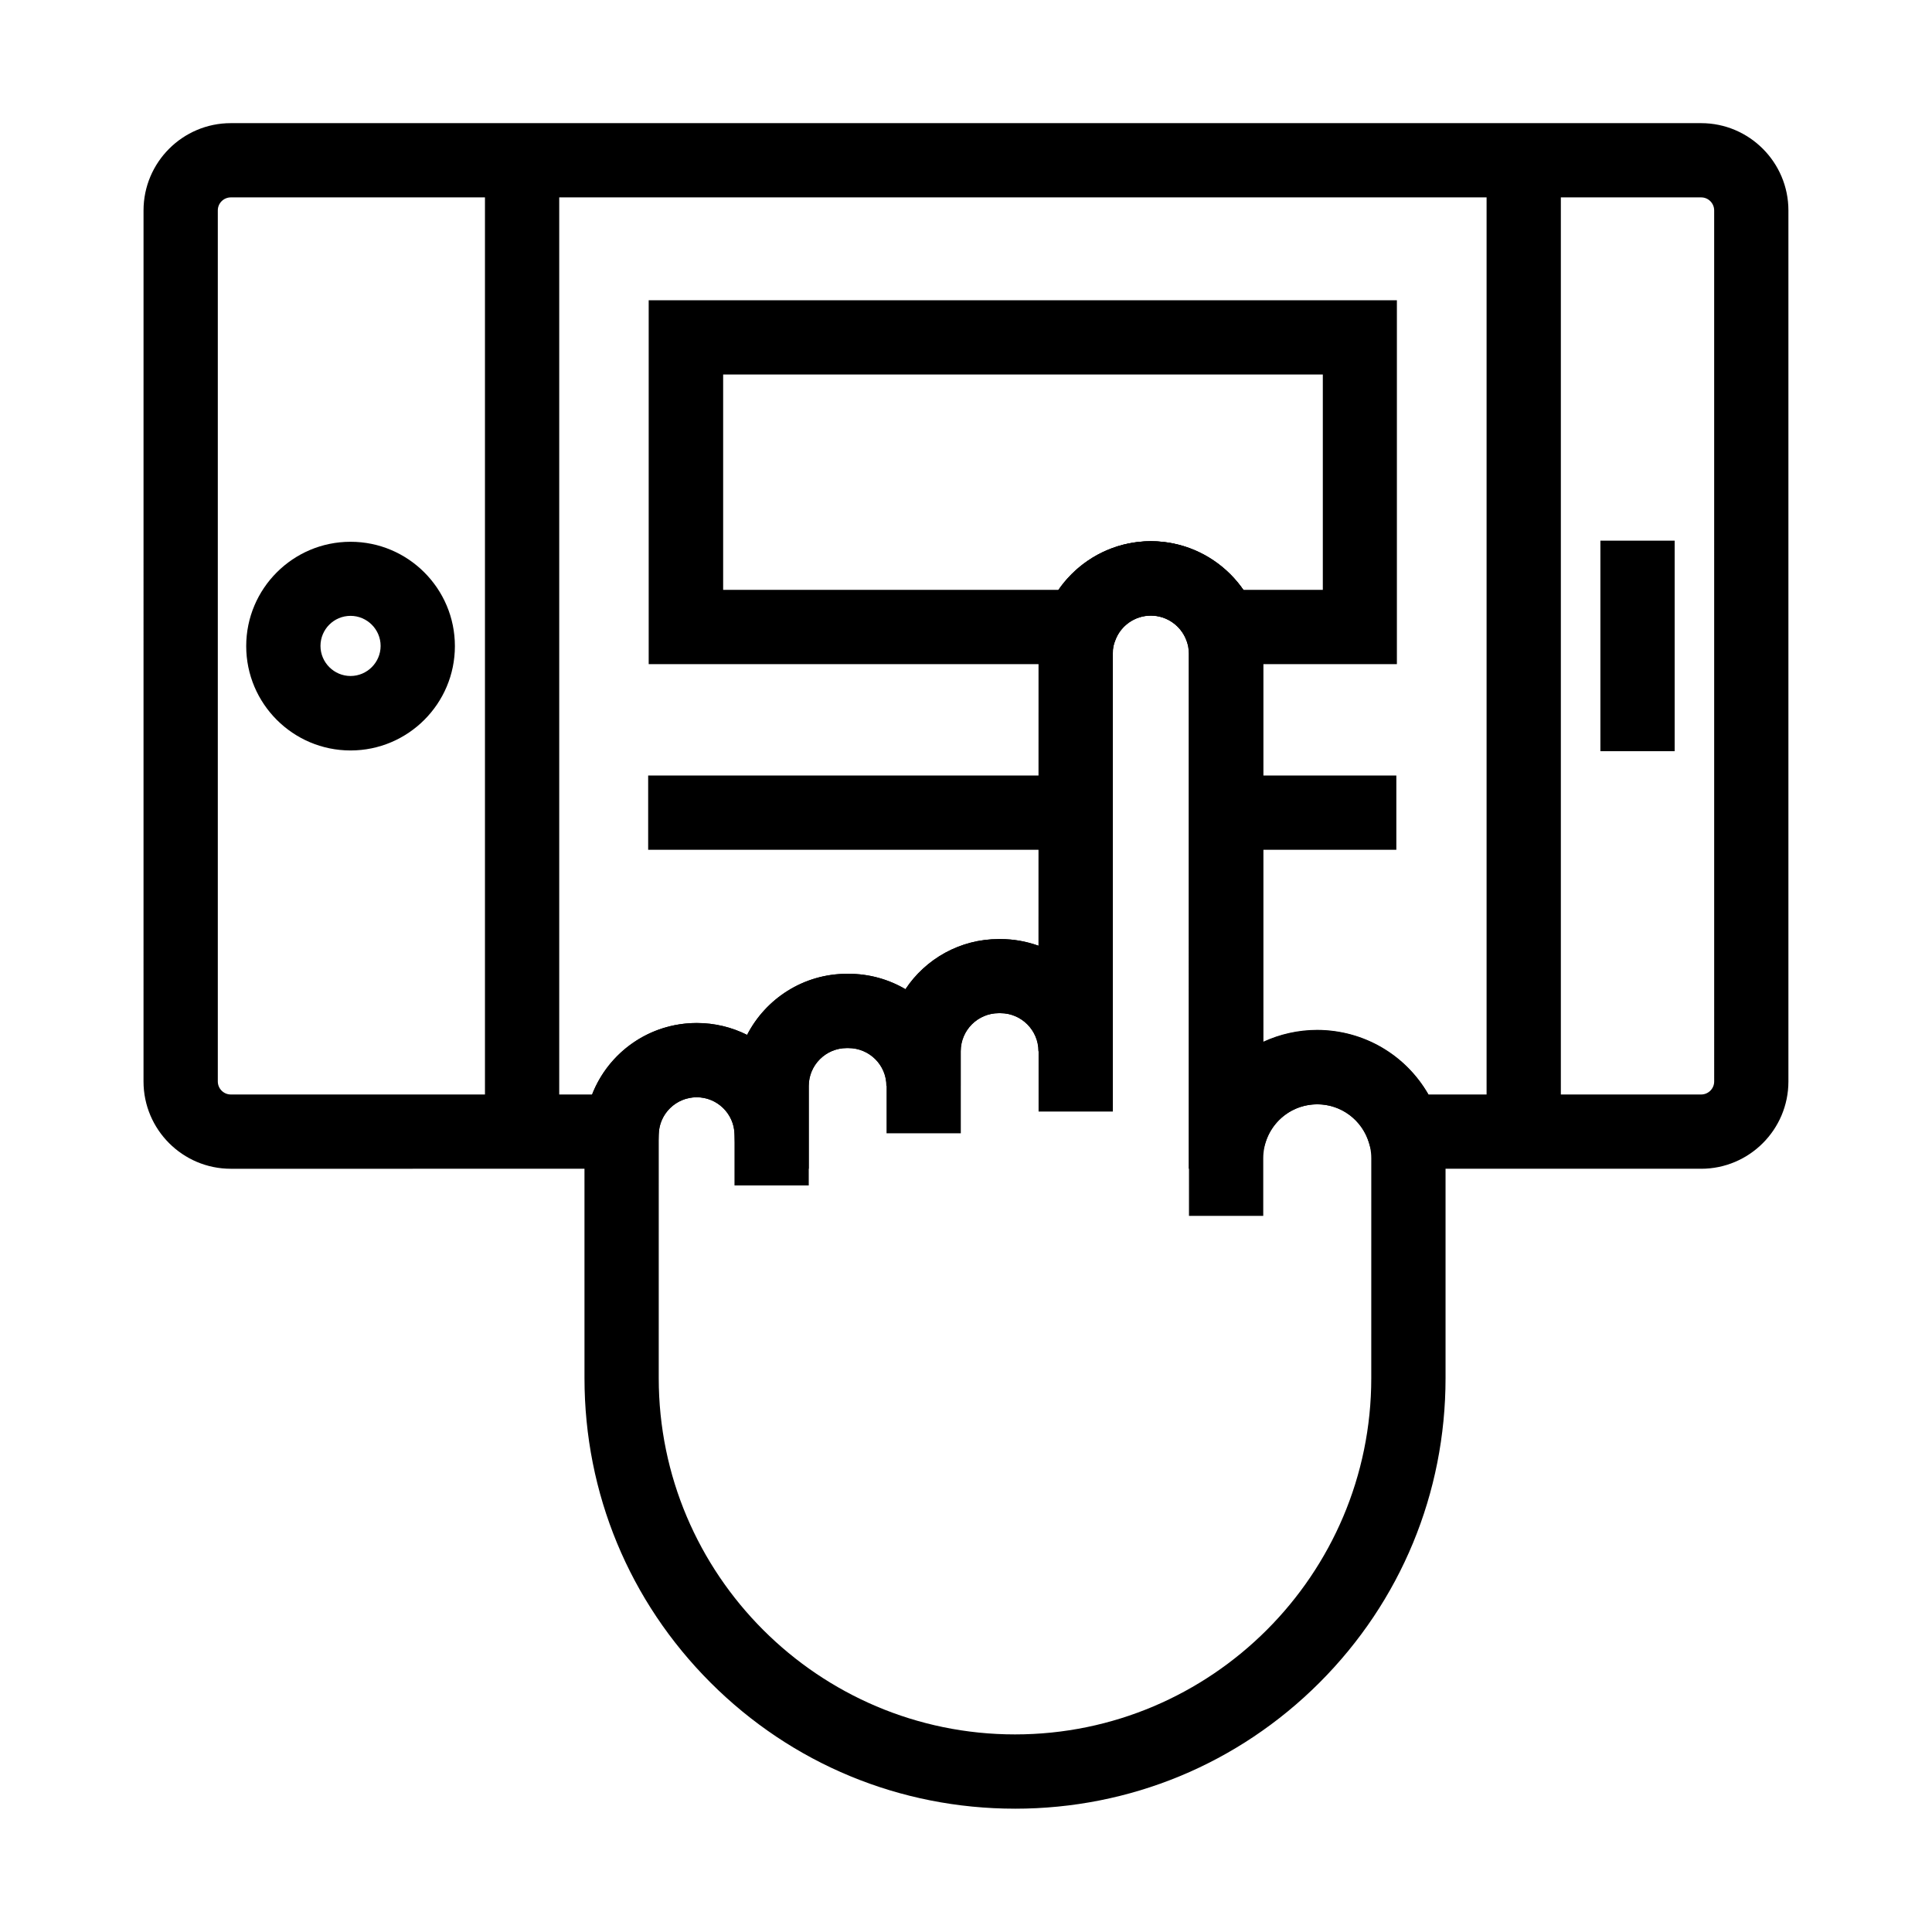 <?xml version="1.0" encoding="UTF-8"?>
<!-- Uploaded to: SVG Repo, www.svgrepo.com, Generator: SVG Repo Mixer Tools -->
<svg fill="#000000" width="800px" height="800px" version="1.1" viewBox="144 144 512 512" xmlns="http://www.w3.org/2000/svg">
 <g>
  <path d="m594.83 453.73h-85.953l-2.117-6.938c-1.871-6.051-7.379-10.137-13.676-10.137-6.348 0-11.855 4.082-13.727 10.137l-2.117 6.938h-18.203v-136.53c0-5.559-4.527-10.086-10.086-10.086s-10.086 4.527-10.086 10.086v105.39h-19.68c0-5.559-4.527-10.086-10.086-10.086h-0.441c-5.559 0-10.086 4.527-10.086 10.086v9.199h-19.68c0-5.559-4.527-10.035-10.086-10.035h-0.441c-5.559 0-10.035 4.527-10.035 10.035v21.941h-19.238l-0.441-9.348c-0.246-5.363-4.676-9.594-10.035-9.594-5.363 0-9.789 4.184-10.035 9.543l-0.441 9.398-112.98 0.004c-12.742 0-23.125-10.383-23.125-23.125l0.004-230.85c0-12.742 10.383-23.125 23.125-23.125h389.66c12.742 0 23.125 10.383 23.125 23.125v230.85c0 12.742-10.383 23.125-23.125 23.125zm-72.277-19.68h72.277c1.871 0 3.445-1.523 3.445-3.445l-0.004-230.85c0-1.871-1.523-3.445-3.445-3.445h-389.66c-1.871 0-3.445 1.523-3.445 3.445v230.85c0 1.871 1.523 3.445 3.445 3.445h95.742c4.328-11.121 15.105-18.941 27.75-18.941 4.773 0 9.297 1.133 13.332 3.148 4.922-9.594 14.957-16.188 26.469-16.188h0.441c5.461 0 10.629 1.477 15.055 4.082 5.312-8.02 14.465-13.285 24.746-13.285h0.441c3.543 0 6.938 0.641 10.086 1.77l0.008-77.438c0-16.383 13.332-29.766 29.766-29.766 16.383 0 29.766 13.332 29.766 29.766v102.88c4.379-2.016 9.25-3.148 14.316-3.148 12.449 0.047 23.52 6.688 29.473 17.121z"/>
  <path d="m537.96 186.52h19.68v257.37h-19.68z"/>
  <path d="m272.52 186.52h19.68v257.37h-19.68z"/>
  <path d="m236.9 342.88c-15.254 0-27.652-12.398-27.652-27.652 0-15.254 12.398-27.652 27.652-27.652 15.254 0 27.652 12.398 27.652 27.652 0 15.254-12.398 27.652-27.652 27.652zm0-35.672c-4.43 0-7.969 3.59-7.969 7.969 0 4.379 3.59 7.969 7.969 7.969 4.379 0 7.969-3.59 7.969-7.969 0.004-4.379-3.59-7.969-7.969-7.969z"/>
  <path d="m568.12 287.28h19.68v55.793h-19.68z"/>
  <path d="m412.99 623.32c-30.453 0-59.137-11.855-80.688-33.406-21.551-21.551-33.406-50.184-33.406-80.688l-0.004-64.402c0-16.383 13.332-29.719 29.766-29.719 4.773 0 9.297 1.133 13.332 3.148 4.922-9.594 14.957-16.188 26.469-16.188h0.441c5.461 0 10.629 1.477 15.055 4.082 5.312-8.02 14.465-13.285 24.746-13.285h0.441c3.543 0 6.938 0.641 10.086 1.77l0.008-77.434c0-16.383 13.332-29.766 29.766-29.766 16.383 0 29.766 13.332 29.766 29.766l0.004 102.98c4.379-2.016 9.199-3.148 14.316-3.148 18.746 0 33.996 15.254 33.996 33.996v58.203c0 30.453-11.855 59.137-33.406 80.688-21.551 21.551-50.234 33.406-80.688 33.406zm-84.328-188.54c-5.559 0-10.086 4.527-10.086 10.035l-0.004 64.406c0 52.055 42.359 94.414 94.414 94.414s94.414-42.359 94.414-94.414l0.004-58.254c0-7.922-6.445-14.316-14.316-14.316-7.922 0-14.316 6.445-14.316 14.316v15.254h-19.68l-0.004-149.03c0-5.559-4.527-10.086-10.086-10.086s-10.086 4.527-10.086 10.086v121.38h-19.68v-15.988c0-5.559-4.527-10.086-10.086-10.086h-0.441c-5.559 0-10.086 4.527-10.086 10.086v21.746h-19.68v-12.547c0-5.559-4.527-10.035-10.086-10.035h-0.441c-5.559 0-10.086 4.527-10.086 10.035v26.371h-19.68v-13.332c0.047-5.512-4.43-10.039-9.988-10.039z"/>
  <path d="m514.24 320h-53.434l-2.41-6.348c-1.477-3.887-5.266-6.496-9.398-6.496-4.184 0-7.969 2.609-9.398 6.496l-2.41 6.348h-121.28v-96.434h198.28v96.434zm-40.738-19.68h21.059v-57.07h-158.92v57.07h88.906c5.461-7.922 14.613-12.891 24.5-12.891 9.793 0.047 18.941 5.016 24.453 12.891z"/>
  <path d="m468.88 349.52h45.164v19.68h-45.164z"/>
  <path d="m315.77 349.52h113.31v19.68h-113.31z"/>
 </g>
</svg>